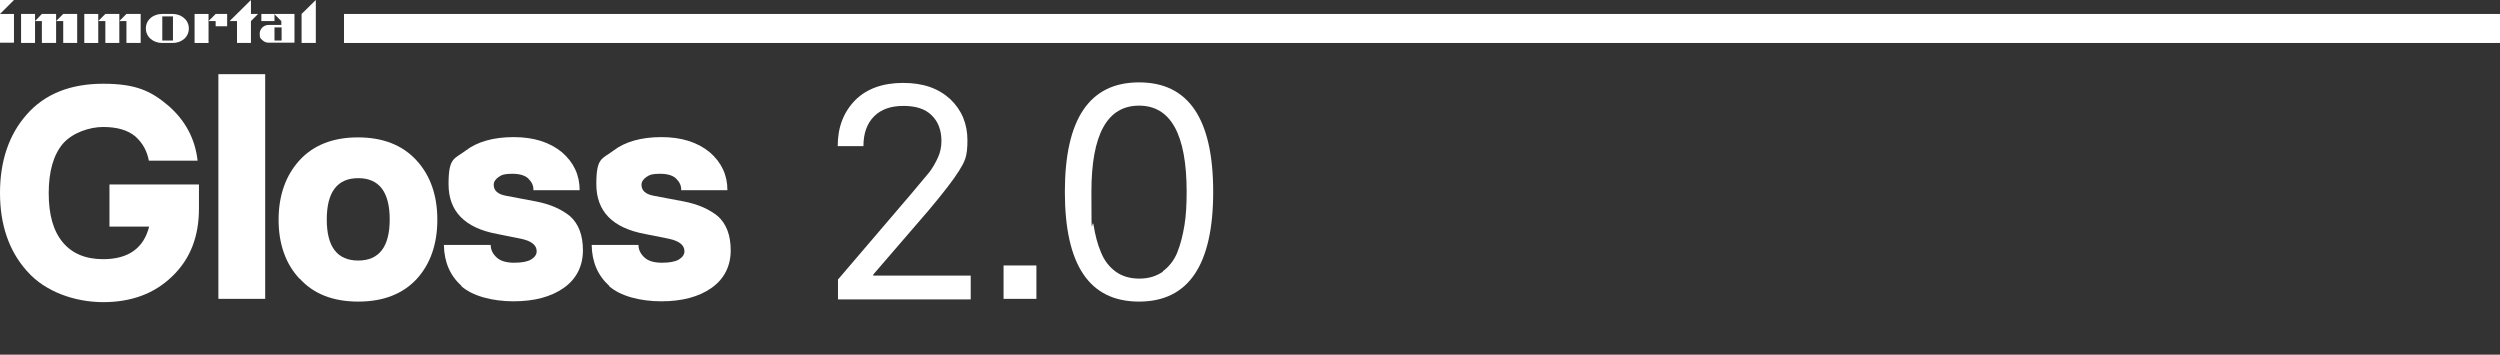 <?xml version="1.0" encoding="UTF-8"?>
<svg id="Layer_2" xmlns="http://www.w3.org/2000/svg" version="1.1" viewBox="0 0 913.5 129.6">
  <rect x="0" y="0" width="913.5" height="129.6" fill="#333333" stroke="none"/>
  <!-- Generator: Adobe Illustrator 29.8.2, SVG Export Plug-In . SVG Version: 2.1.1 Build 3)  -->
  <defs>
    <style>
      .st0 {
        fill-rule: evenodd;
      }

      .st0, .st1 {
        fill: #fff;
      }
    </style>
  </defs>
  <g id="Layer_1-2">
    <path class="st0" d="M125.7,5.1h787.8v10.6H125.7V5.1Z"/>
  </g>
  <g>
    <rect class="st1" y="5.1" width="5.1" height="10.5"/>
    <polygon class="st1" points="5.1 0 0 0 0 5.1 5.1 0"/>
    <polygon class="st1" points="110.2 5.1 110.2 15.7 115.4 15.7 115.4 5.1 115.4 0 110.2 5.1"/>
    <polygon class="st1" points="91.7 0 83.9 7.7 86.6 7.7 86.6 15.7 91.7 15.7 91.7 7.7 94.3 5.1 91.7 5.1 91.7 0"/>
    <polygon class="st1" points="30.8 5.1 30.8 15.7 35.9 15.7 35.9 7.7 35.9 5.1 30.8 5.1"/>
    <polygon class="st1" points="38.5 5.1 35.9 7.7 38.5 7.7 38.5 15.7 43.6 15.7 43.6 7.7 43.6 5.1 38.5 5.1"/>
    <polygon class="st1" points="43.6 7.7 46.2 7.7 46.2 15.7 51.4 15.7 51.4 5.1 46.2 5.1 43.6 7.7"/>
    <polygon class="st1" points="15.3 5.1 12.8 7.7 12.8 5.1 7.7 5.1 7.7 15.7 12.8 15.7 12.8 7.7 15.3 7.7 15.3 15.7 20.5 15.7 20.5 7.7 20.5 5.1 15.3 5.1"/>
    <polygon class="st1" points="20.5 7.7 23.1 7.7 23.1 15.7 28.2 15.7 28.2 5.1 23.1 5.1 20.5 7.7"/>
    <polygon class="st1" points="71.1 5.1 71.1 15.7 76.2 15.7 76.2 7.7 76.2 5.1 71.1 5.1"/>
    <polygon class="st1" points="76.2 7.7 78.8 7.7 78.8 9.6 83 9.6 83 5.1 78.8 5.1 76.2 7.7"/>
    <rect class="st1" x="95.5" y="5.1" width="4.8" height="2.6"/>
    <path class="st1" d="M100.2,5.1l2.6,2.6v1.4h-4.6c-1.8,0-3.3,1.4-3.3,3.2s.3,1.7.9,2.3,1.4,1,2.3,1h9.5V5.1h-7.4ZM102.9,14.8h-2.6v-4.8h2.6v4.8Z"/>
    <path class="st1" d="M63.1,5.1h-3.9c-3.2,0-5.9,2.1-5.9,5.3s2.8,5.3,5.9,5.3h3.9c3.2,0,5.9-2.1,5.9-5.3s-2.8-5.3-5.9-5.3ZM63.2,14.8h-3.9V6h3.9v8.8Z"/>
  </g>
  <g>
    <path class="st1" d="M9.8,99C3.2,91.6,0,82,0,70.5s3.2-21.3,9.8-28.7c6.5-7.4,15.8-11.2,27.9-11.2s17.5,2.7,23.8,8c6.2,5.4,9.8,12.1,10.7,20.1h-17.8c-.7-3.6-2.3-6.5-5-8.9-2.8-2.3-6.7-3.4-11.7-3.4s-11.3,2.1-14.8,6.2c-3.4,4.1-5.1,10.1-5.1,18s1.7,13.8,5.1,17.9c3.4,4.1,8.3,6.2,14.8,6.2,9.2,0,14.8-4,16.8-11.9h-14.5v-15.4h32.7v8.8c0,10.3-3.2,18.5-9.8,24.8-6.5,6.3-14.9,9.4-25.2,9.4s-21.2-3.8-27.7-11.2Z"/>
    <path class="st1" d="M79.8,27.1h17.1v82.1h-17.1V27.1Z"/>
    <path class="st1" d="M109.5,101.9c-5.1-5.4-7.7-12.7-7.7-21.6s2.6-16.2,7.7-21.8c5.1-5.5,12.2-8.3,21.3-8.3s16.2,2.8,21.3,8.3c5.1,5.5,7.7,12.8,7.7,21.8s-2.6,16.2-7.5,21.6c-5.1,5.5-12.2,8.3-21.4,8.3s-16.3-2.8-21.3-8.3ZM142.4,80.2c0-10.1-3.9-15.1-11.5-15.1s-11.5,5-11.5,15.1,3.9,15,11.5,15,11.5-5,11.5-15Z"/>
    <path class="st1" d="M168.7,104.5c-4.2-3.7-6.4-8.7-6.5-15h17.1c0,1.8.8,3.3,2.2,4.6s3.6,1.9,6.4,1.9,4.9-.4,6.2-1.2c1.3-.8,2-1.8,2-3,0-2.3-2-3.8-5.9-4.6l-8.5-1.7c-11.9-2.2-17.8-8.3-17.8-18.2s2.1-9.1,6.3-12.3c4.2-3.2,10.1-4.9,17.5-4.9s13.2,1.9,17.6,5.5c4.3,3.7,6.5,8.3,6.5,13.9h-16.9c.1-1.6-.6-3-1.8-4.2-1.2-1.2-3.2-1.8-5.9-1.8s-3.7.3-4.9,1.1c-1.2.8-1.9,1.8-1.9,2.9,0,2.1,1.4,3.4,4.3,4l11.1,2.1c5.2,1,9.3,2.8,12.5,5.4,3.1,2.8,4.7,6.9,4.7,12.5s-2.3,10.4-7,13.7-10.8,4.9-18.4,4.9-15.1-1.9-19.2-5.7Z"/>
    <path class="st1" d="M222.7,104.5c-4.2-3.7-6.4-8.7-6.5-15h17.1c0,1.8.8,3.3,2.2,4.6s3.6,1.9,6.4,1.9,4.9-.4,6.2-1.2c1.3-.8,2-1.8,2-3,0-2.3-2-3.8-5.9-4.6l-8.5-1.7c-11.9-2.2-17.8-8.3-17.8-18.2s2.1-9.1,6.3-12.3c4.2-3.2,10.1-4.9,17.5-4.9s13.2,1.9,17.6,5.5c4.3,3.7,6.5,8.3,6.5,13.9h-16.9c.1-1.6-.6-3-1.8-4.2-1.2-1.2-3.2-1.8-5.9-1.8s-3.7.3-4.9,1.1c-1.2.8-1.9,1.8-1.9,2.9,0,2.1,1.4,3.4,4.3,4l11.1,2.1c5.2,1,9.3,2.8,12.5,5.4,3.1,2.8,4.7,6.9,4.7,12.5s-2.3,10.4-7,13.7-10.8,4.9-18.4,4.9-15.1-1.9-19.2-5.7Z"/>
    <path class="st1" d="M306.4,101.9l26.5-31c3.2-3.8,5.4-6.4,6.7-8,1.2-1.6,2.2-3.3,3.1-5.3.9-1.9,1.3-4,1.3-6.1,0-3.9-1.2-7.1-3.6-9.4-2.3-2.3-5.8-3.4-10.3-3.4s-8.1,1.2-10.7,3.8-3.9,6.2-3.9,10.9h-9.4c0-6.9,2.1-12.4,6.4-16.8,4.2-4.2,10.1-6.3,17.5-6.3s12.9,2,17.2,5.9c4.2,4,6.3,9,6.3,15.1s-1,7.7-3,11c-2.1,3.4-5.9,8.3-11.3,14.7l-20.1,23.3v.4h35.6v8.7h-48.5v-7.3Z"/>
    <path class="st1" d="M366.7,97h12v12.2h-12v-12.2Z"/>
    <path class="st1" d="M389.1,70.1c0-26.6,9-40,27.1-40s27.1,13.3,27.1,40-9,40.1-27.1,40.1-27.1-13.3-27.1-40.1ZM424.8,99.2c2.3-1.7,4.2-4,5.4-7,1.2-3,2-6.3,2.6-9.9.6-3.6.8-7.7.8-12.2,0-21-5.8-31.5-17.4-31.5s-17.4,10.5-17.4,31.5.2,8.7.8,12.2c.6,3.6,1.4,6.9,2.7,9.9,1.2,3,3,5.3,5.3,7s5.2,2.6,8.7,2.6,6.3-.9,8.7-2.6Z"/>
  </g>
</svg>